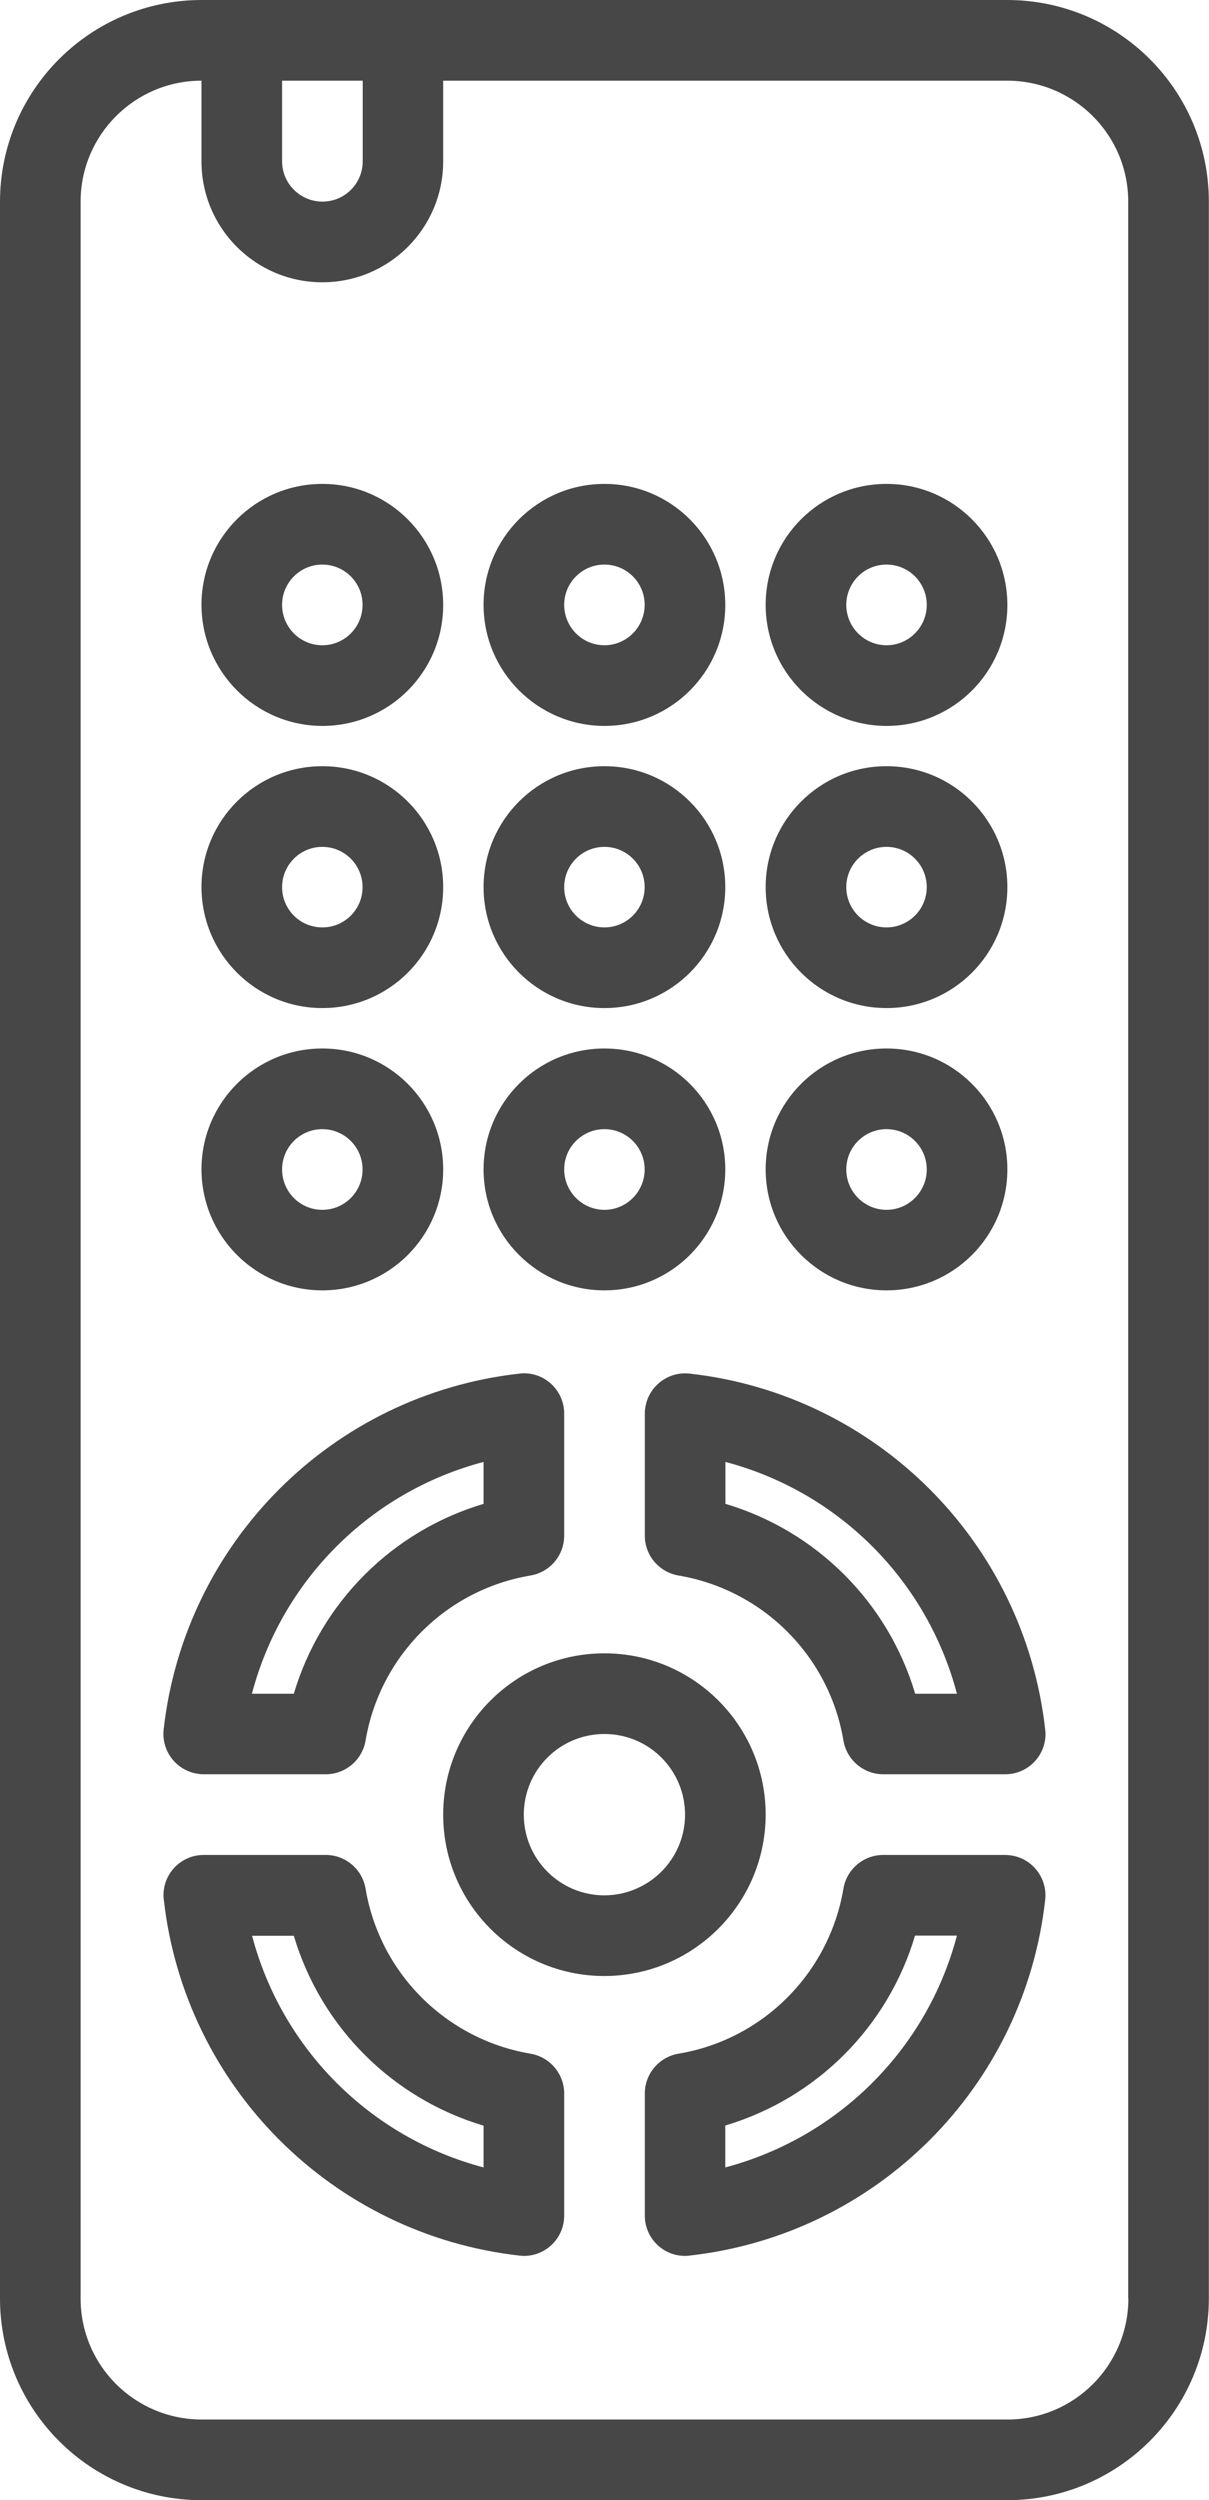 <?xml version="1.0" encoding="utf-8"?>
<!-- Generator: $$$/GeneralStr/196=Adobe Illustrator 27.6.0, SVG Export Plug-In . SVG Version: 6.00 Build 0)  -->
<svg version="1.1" id="Calque_1" xmlns="http://www.w3.org/2000/svg" xmlns:xlink="http://www.w3.org/1999/xlink" x="0px" y="0px"
	 viewBox="0 0 8.053 16.642" style="enable-background:new 0 0 8.053 16.642;" xml:space="preserve">
<style type="text/css">
	.st0{fill:#474747;}
</style>
<g>
	<path class="st0" d="M6.71,0H1.342C0.601,0.001,0.001,0.601,0,1.342v13.958c0.001,0.741,0.601,1.341,1.342,1.342
		h5.368c0.741-0.001,1.341-0.601,1.342-1.342V1.342C8.052,0.601,7.451,0.001,6.71,0z M1.879,0.537h0.537v0.537
		c0,0.148-0.12,0.268-0.268,0.268S1.879,1.222,1.879,1.074V0.537z M7.516,15.3
		c-0.001,0.445-0.361,0.805-0.805,0.805H1.342c-0.445-0.001-0.805-0.361-0.805-0.805V1.342
		C0.537,0.898,0.898,0.537,1.342,0.537v0.537c0,0.445,0.36,0.805,0.805,0.805c0.445,0,0.805-0.36,0.805-0.805
		V0.537h3.758c0.445,0.001,0.805,0.361,0.805,0.805v13.958H7.516z"/>
	<path class="st0" d="M4.026,4.832c0.445,0,0.805-0.36,0.805-0.805S4.471,3.221,4.026,3.221S3.221,3.582,3.221,4.026
		C3.221,4.471,3.582,4.831,4.026,4.832z M4.026,3.758c0.148,0,0.268,0.12,0.268,0.268S4.174,4.295,4.026,4.295
		S3.758,4.174,3.758,4.026C3.758,3.878,3.878,3.758,4.026,3.758z"/>
	<path class="st0" d="M2.147,4.832c0.445,0,0.805-0.36,0.805-0.805S2.592,3.221,2.147,3.221
		c-0.445,0-0.805,0.36-0.805,0.805C1.343,4.471,1.703,4.831,2.147,4.832z M2.147,3.758
		c0.148,0,0.268,0.12,0.268,0.268S2.296,4.295,2.147,4.295S1.879,4.174,1.879,4.026
		C1.879,3.878,1.999,3.758,2.147,3.758z"/>
	<path class="st0" d="M5.905,4.832c0.445,0,0.805-0.36,0.805-0.805S6.35,3.221,5.905,3.221
		c-0.445,0-0.805,0.36-0.805,0.805C5.1,4.471,5.461,4.831,5.905,4.832z M5.905,3.758
		c0.148,0,0.268,0.12,0.268,0.268S6.053,4.295,5.905,4.295S5.637,4.174,5.637,4.026
		C5.637,3.878,5.757,3.758,5.905,3.758z"/>
	<path class="st0" d="M4.026,6.71c0.445,0,0.805-0.36,0.805-0.805S4.471,5.1,4.026,5.1S3.221,5.46,3.221,5.905
		C3.221,6.35,3.582,6.71,4.026,6.71z M4.026,5.637c0.148,0,0.268,0.12,0.268,0.268S4.174,6.173,4.026,6.173
		S3.758,6.053,3.758,5.905C3.758,5.757,3.878,5.637,4.026,5.637z"/>
	<path class="st0" d="M2.147,6.71c0.445,0,0.805-0.36,0.805-0.805S2.592,5.1,2.147,5.1
		c-0.445,0-0.805,0.36-0.805,0.805C1.343,6.35,1.703,6.71,2.147,6.71z M2.147,5.637
		c0.148,0,0.268,0.12,0.268,0.268S2.296,6.173,2.147,6.173S1.879,6.053,1.879,5.905
		C1.879,5.757,1.999,5.637,2.147,5.637z"/>
	<path class="st0" d="M5.905,6.71c0.445,0,0.805-0.36,0.805-0.805S6.35,5.1,5.905,5.1
		S5.1,5.46,5.1,5.905C5.1,6.35,5.461,6.71,5.905,6.71z M5.905,5.637c0.148,0,0.268,0.12,0.268,0.268
		S6.053,6.173,5.905,6.173S5.637,6.053,5.637,5.905C5.637,5.757,5.757,5.637,5.905,5.637z"/>
	<path class="st0" d="M4.026,8.589c0.445,0,0.805-0.36,0.805-0.805c0-0.445-0.36-0.805-0.805-0.805
		c-0.445,0-0.805,0.36-0.805,0.805C3.221,8.229,3.582,8.589,4.026,8.589z M4.026,7.516
		c0.148,0,0.268,0.12,0.268,0.268S4.174,8.053,4.026,8.053S3.758,7.932,3.758,7.784
		C3.758,7.636,3.878,7.516,4.026,7.516z"/>
	<path class="st0" d="M5.1,12.079c0-0.593-0.481-1.074-1.074-1.074s-1.074,0.481-1.074,1.074
		c0,0.593,0.481,1.074,1.074,1.074C4.619,13.152,5.099,12.671,5.1,12.079z M4.026,12.616
		c-0.296,0-0.537-0.24-0.537-0.537s0.24-0.537,0.537-0.537s0.537,0.24,0.537,0.537
		C4.563,12.375,4.322,12.615,4.026,12.616z"/>
	<path class="st0" d="M2.147,8.589c0.445,0,0.805-0.36,0.805-0.805c0-0.445-0.36-0.805-0.805-0.805
		c-0.445,0-0.805,0.36-0.805,0.805C1.343,8.229,1.703,8.589,2.147,8.589z M2.147,7.516
		c0.148,0,0.268,0.12,0.268,0.268S2.296,8.053,2.147,8.053S1.879,7.932,1.879,7.784
		C1.879,7.636,1.999,7.516,2.147,7.516z"/>
	<path class="st0" d="M5.905,8.589c0.445,0,0.805-0.36,0.805-0.805c0-0.445-0.36-0.805-0.805-0.805
		c-0.445,0-0.805,0.36-0.805,0.805C5.1,8.229,5.461,8.589,5.905,8.589z M5.905,7.516
		c0.148,0,0.268,0.12,0.268,0.268S6.053,8.053,5.905,8.053S5.637,7.932,5.637,7.784
		C5.637,7.636,5.757,7.516,5.905,7.516z"/>
	<path class="st0" d="M1.357,11.81h0.813c0.131,0,0.243-0.095,0.265-0.224c0.095-0.563,0.536-1.005,1.099-1.099
		c0.129-0.022,0.224-0.134,0.224-0.265v-0.813c0-0.148-0.12-0.268-0.268-0.268c-0.01,0-0.02,0.001-0.029,0.002
		C2.213,9.282,1.23,10.266,1.09,11.512c-0.016,0.147,0.09,0.28,0.237,0.296C1.337,11.81,1.347,11.81,1.357,11.81z
		 M3.221,9.731v0.279c-0.608,0.181-1.083,0.656-1.264,1.264H1.678C1.877,10.519,2.466,9.93,3.221,9.731z"/>
	<path class="st0" d="M3.534,13.67c-0.563-0.095-1.005-0.536-1.099-1.099c-0.022-0.129-0.134-0.224-0.265-0.224h-0.813
		c-0.148,0-0.268,0.12-0.268,0.268c0,0.01,0.001,0.02,0.002,0.029c0.14,1.246,1.123,2.23,2.37,2.37
		c0.01,0.001,0.02,0.002,0.029,0.002c0.148,0,0.268-0.12,0.268-0.268v-0.813
		C3.758,13.804,3.663,13.692,3.534,13.67z M3.221,14.427c-0.754-0.199-1.343-0.788-1.542-1.542H1.957
		c0.181,0.608,0.656,1.083,1.264,1.264L3.221,14.427z"/>
	<path class="st0" d="M6.962,12.645c0.016-0.147-0.09-0.28-0.237-0.296c-0.01-0.001-0.02-0.002-0.029-0.002h-0.813
		c-0.131,0-0.243,0.095-0.265,0.224c-0.095,0.563-0.536,1.005-1.099,1.099c-0.129,0.022-0.224,0.134-0.224,0.265v0.813
		c0,0.148,0.12,0.268,0.268,0.268c0.01,0,0.02-0.001,0.029-0.002C5.839,14.875,6.823,13.892,6.962,12.645
		L6.962,12.645z M4.831,14.427V14.148c0.608-0.181,1.083-0.656,1.264-1.264H6.374
		C6.175,13.638,5.586,14.227,4.831,14.427L4.831,14.427z"/>
	<path class="st0" d="M4.593,9.143c-0.147-0.016-0.28,0.09-0.296,0.237C4.295,9.39,4.295,9.399,4.295,9.409v0.813
		c0,0.131,0.095,0.243,0.224,0.265c0.563,0.095,1.005,0.536,1.099,1.099c0.022,0.129,0.134,0.224,0.265,0.224h0.813
		c0.148,0,0.268-0.12,0.268-0.268c0-0.01-0.001-0.02-0.002-0.029C6.823,10.266,5.839,9.282,4.593,9.143
		L4.593,9.143z M6.096,11.274c-0.181-0.608-0.656-1.083-1.264-1.264V9.731c0.754,0.199,1.343,0.788,1.542,1.543
		H6.096z"/>
</g>
</svg>
